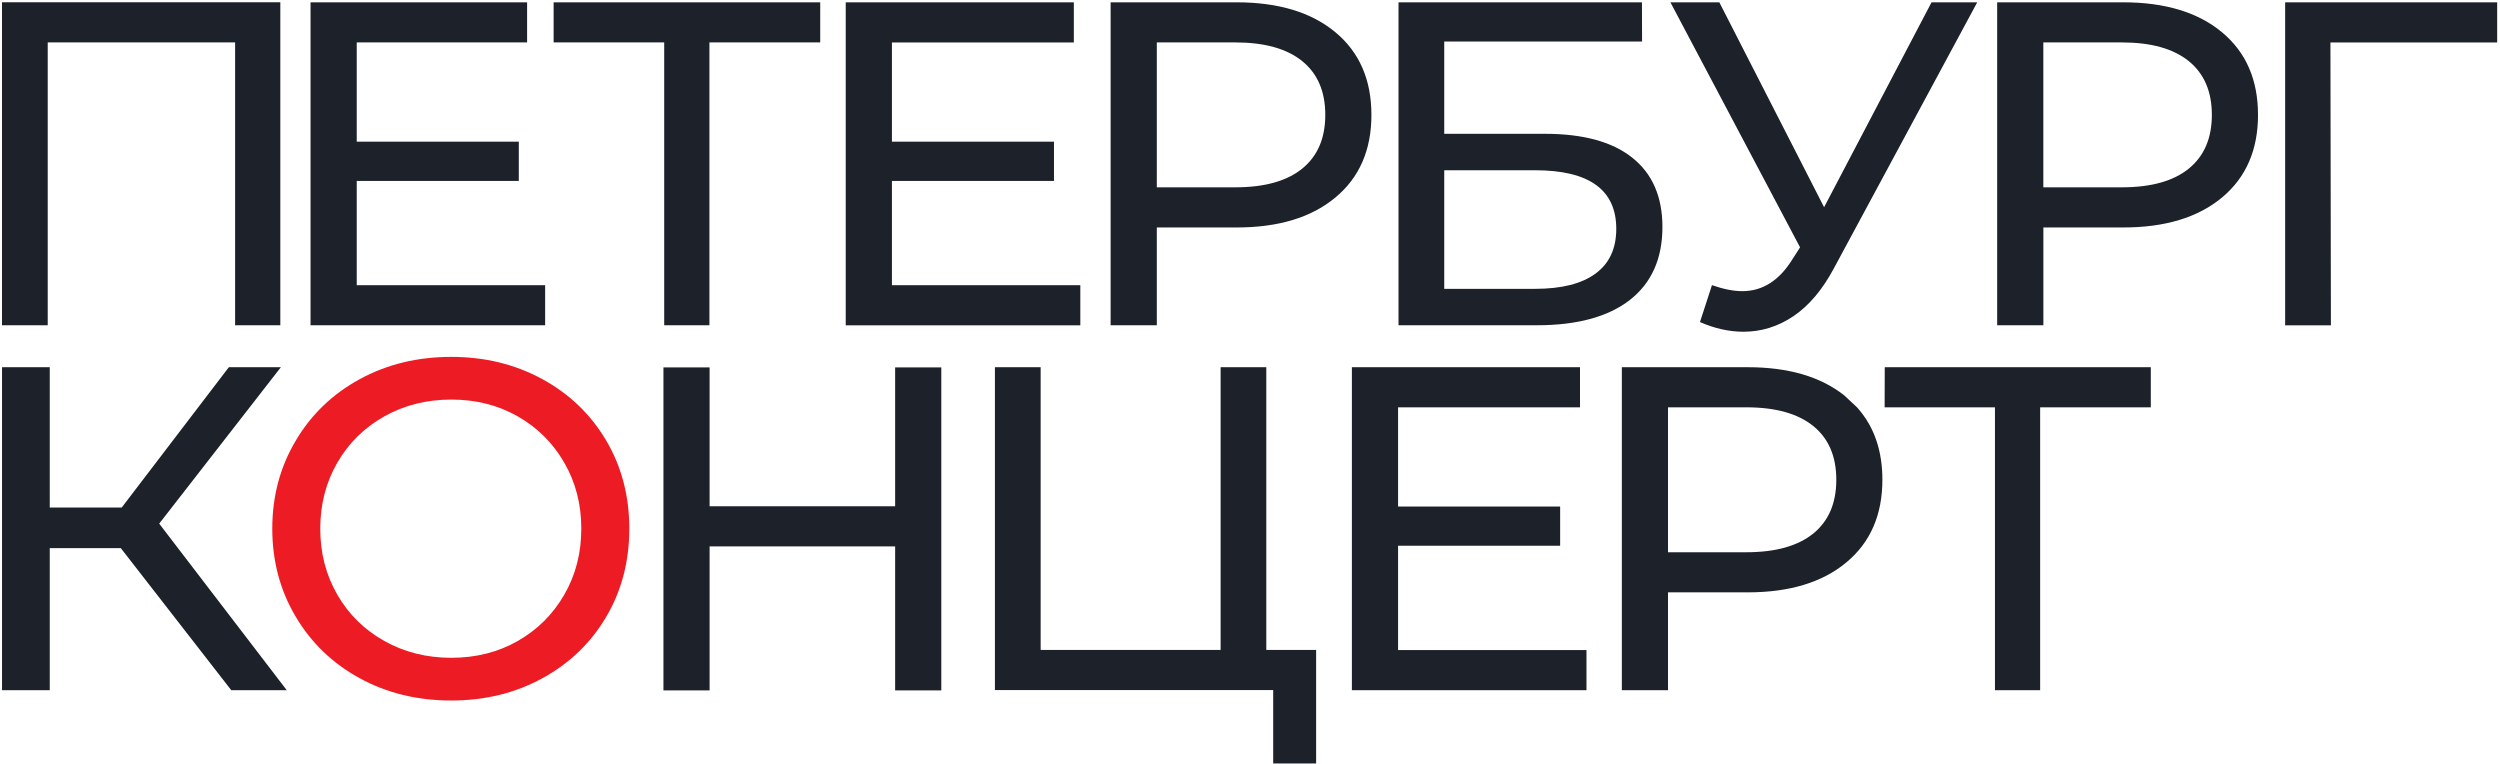 <?xml version="1.0" encoding="UTF-8"?> <svg xmlns="http://www.w3.org/2000/svg" xmlns:xlink="http://www.w3.org/1999/xlink" width="690px" height="211px" viewBox="0 0 690 211" version="1.1"><title>Пет-концерт_ЛОГО_ЦВЕТ_2023</title><desc>Created with Sketch.</desc><g id="Page-1" stroke="none" stroke-width="1" fill="none" fill-rule="evenodd"><g id="Пет-концерт_ЛОГО_ЦВЕТ_2023" fill-rule="nonzero"><path d="M160.44,145.91 C160.44,152.63 158.88,158.7 155.74,164.13 C152.61,169.56 148.33,173.81 142.9,176.91 C137.47,180.01 131.36,181.55 124.56,181.55 C117.76,181.55 111.6,180.01 106.08,176.91 C100.56,173.82 96.23,169.56 93.1,164.13 C89.96,158.7 88.39,152.63 88.39,145.91 C88.39,139.2 89.96,133.13 93.1,127.7 C96.23,122.27 100.56,118.02 106.08,114.92 C111.6,111.82 117.76,110.28 124.56,110.28 C131.36,110.28 137.47,111.82 142.9,114.92 C148.33,118.01 152.61,122.27 155.74,127.7 C158.88,133.13 160.44,139.2 160.44,145.91 M173.69,145.91 C173.69,136.91 171.57,128.82 167.33,121.62 C163.09,114.42 157.22,108.76 149.72,104.66 C142.22,100.56 133.83,98.5 124.56,98.5 C115.2,98.5 106.77,100.56 99.26,104.66 C91.76,108.76 85.86,114.43 81.59,121.68 C77.29,128.92 75.15,137 75.15,145.91 C75.15,154.83 77.29,162.91 81.59,170.16 C85.86,177.4 91.76,183.08 99.26,187.18 C106.76,191.29 115.19,193.34 124.56,193.34 C133.83,193.34 142.22,191.3 149.72,187.18 C157.22,183.08 163.09,177.43 167.33,170.22 C171.57,163.03 173.69,154.92 173.69,145.91" id="Shape" fill="#ED1C24"></path><path d="M520.19,101.35 L520.16,112.42 L550.61,112.42 L550.61,190.5 L563.08,190.5 L563.08,112.42 L593.62,112.42 L593.62,101.35 L520.19,101.35 Z M482,112.42 C490.06,112.42 496.21,114.15 500.46,117.58 C504.7,121.02 506.82,125.96 506.82,132.42 C506.82,138.87 504.7,143.81 500.46,147.26 C496.21,150.69 490.06,152.42 482,152.42 L460.37,152.42 L460.37,112.42 L482,112.42 Z M482.38,101.35 L447.63,101.35 L447.63,190.5 L460.37,190.5 L460.37,163.49 L482.38,163.49 C493.93,163.49 503.01,160.73 509.62,155.2 C516.24,149.69 519.54,142.09 519.54,132.41 C519.54,124.53 517.35,118.02 512.96,112.91 C512.83,112.76 512.71,112.62 512.58,112.47 L508.99,109.11 C502.44,103.94 493.55,101.35 482.38,101.35 M436.08,101.34 L373.12,101.34 L373.12,190.49 L437.87,190.49 L437.87,179.41 L385.87,179.41 L385.87,150.63 L430.6,150.63 L430.6,139.8 L385.87,139.8 L385.87,112.42 L436.08,112.42 L436.08,101.34 L436.08,101.34 Z M287.22,101.34 L274.6,101.34 L274.6,190.46 L351.4,190.46 L351.4,210.71 L363.25,210.71 L363.25,179.39 L349.5,179.39 L349.5,101.34 L336.89,101.34 L336.89,179.39 L287.22,179.39 L287.22,101.34 L287.22,101.34 Z M195.85,101.4 L183.11,101.4 L183.11,190.55 L195.85,190.55 L195.85,150.81 L247.06,150.81 L247.06,190.55 L259.8,190.55 L259.8,101.4 L247.06,101.4 L247.06,139.73 L195.85,139.73 L195.85,101.4 Z M64.89,89.78 L77.37,89.78 L77.37,0.63 L0.55,0.63 L0.55,89.78 L13.17,89.78 L13.17,11.71 L64.89,11.71 L64.89,89.78 Z M79.14,190.49 L43.94,144.52 L77.52,101.35 L63.16,101.35 L33.6,140.07 L13.73,140.07 L13.73,101.35 L0.56,101.35 L0.56,190.5 L13.73,190.5 L13.73,151.28 L33.34,151.28 L63.83,190.5 L79.14,190.5 L79.14,190.49 Z M85.71,89.78 L150.46,89.78 L150.46,78.71 L98.46,78.71 L98.46,49.93 L143.19,49.93 L143.19,39.1 L98.46,39.1 L98.46,11.71 L145.48,11.71 L145.48,0.64 L85.71,0.64 L85.71,89.78 L85.71,89.78 Z M195.81,11.71 L226.38,11.71 L226.38,0.64 L152.8,0.64 L152.8,11.71 L183.32,11.71 L183.32,89.77 L195.8,89.77 L195.8,11.71 L195.81,11.71 Z M233.43,89.79 L298.17,89.79 L298.17,78.71 L246.17,78.71 L246.17,49.93 L290.9,49.93 L290.9,39.1 L246.17,39.1 L246.17,11.72 L296.38,11.72 L296.38,0.64 L233.42,0.64 L233.42,89.79 L233.43,89.79 Z M365.78,31.71 C365.78,38.16 363.65,43.1 359.41,46.54 C355.16,49.99 349,51.7 340.93,51.7 L319.28,51.7 L319.28,11.71 L340.93,11.71 C349,11.71 355.16,13.42 359.41,16.87 C363.66,20.31 365.78,25.26 365.78,31.71 M378.51,31.71 C378.51,22.03 375.21,14.42 368.58,8.91 C361.96,3.4 352.87,0.64 341.31,0.64 L306.53,0.64 L306.53,89.77 L319.28,89.77 L319.28,62.78 L341.31,62.78 C352.87,62.78 361.96,60.02 368.58,54.5 C375.21,48.99 378.51,41.39 378.51,31.71 M398.61,46.99 L423.69,46.99 C438.61,46.99 446.09,52.39 446.09,63.16 C446.09,68.6 444.18,72.72 440.36,75.51 C436.55,78.32 430.98,79.72 423.69,79.72 L398.61,79.72 L398.61,46.99 Z M398.61,36.93 L398.61,11.46 L453.21,11.46 L453.18,0.64 L385.99,0.64 L385.99,89.77 L424.19,89.77 C435.32,89.77 443.86,87.44 449.86,82.78 C455.82,78.1 458.83,71.4 458.83,62.65 C458.83,54.34 456.08,47.97 450.55,43.56 C445.04,39.13 436.98,36.93 426.36,36.93 L398.61,36.93 L398.61,36.93 Z M506.12,74.12 L545.71,0.65 L533.1,0.65 L503.45,57.19 L474.54,0.65 L461.04,0.65 L496.82,68.27 L494.78,71.45 C491.13,77.39 486.5,80.36 480.9,80.36 C478.44,80.36 475.64,79.8 472.5,78.7 L469.19,88.89 C473.26,90.66 477.25,91.56 481.15,91.56 C486.16,91.56 490.8,90.11 495.03,87.24 C499.28,84.35 502.98,79.98 506.12,74.12 M610.47,31.71 C610.47,38.16 608.34,43.1 604.1,46.54 C599.85,49.99 593.69,51.7 585.63,51.7 L563.96,51.7 L563.96,11.71 L585.63,11.71 C593.68,11.71 599.84,13.42 604.1,16.87 C608.34,20.31 610.47,25.26 610.47,31.71 M623.21,31.71 C623.21,22.03 619.9,14.42 613.28,8.91 C606.65,3.4 597.55,0.64 586.01,0.64 L551.22,0.64 L551.22,89.77 L563.97,89.77 L563.97,62.78 L586.02,62.78 C597.56,62.78 606.66,60.02 613.29,54.5 C619.9,48.99 623.21,41.39 623.21,31.71 M689.22,11.72 L689.22,0.64 L630.7,0.64 L630.7,89.79 L643.33,89.79 L643.2,11.72 L689.22,11.72 L689.22,11.72 Z" id="Shape" fill="#1C212A"></path></g></g></svg> 
